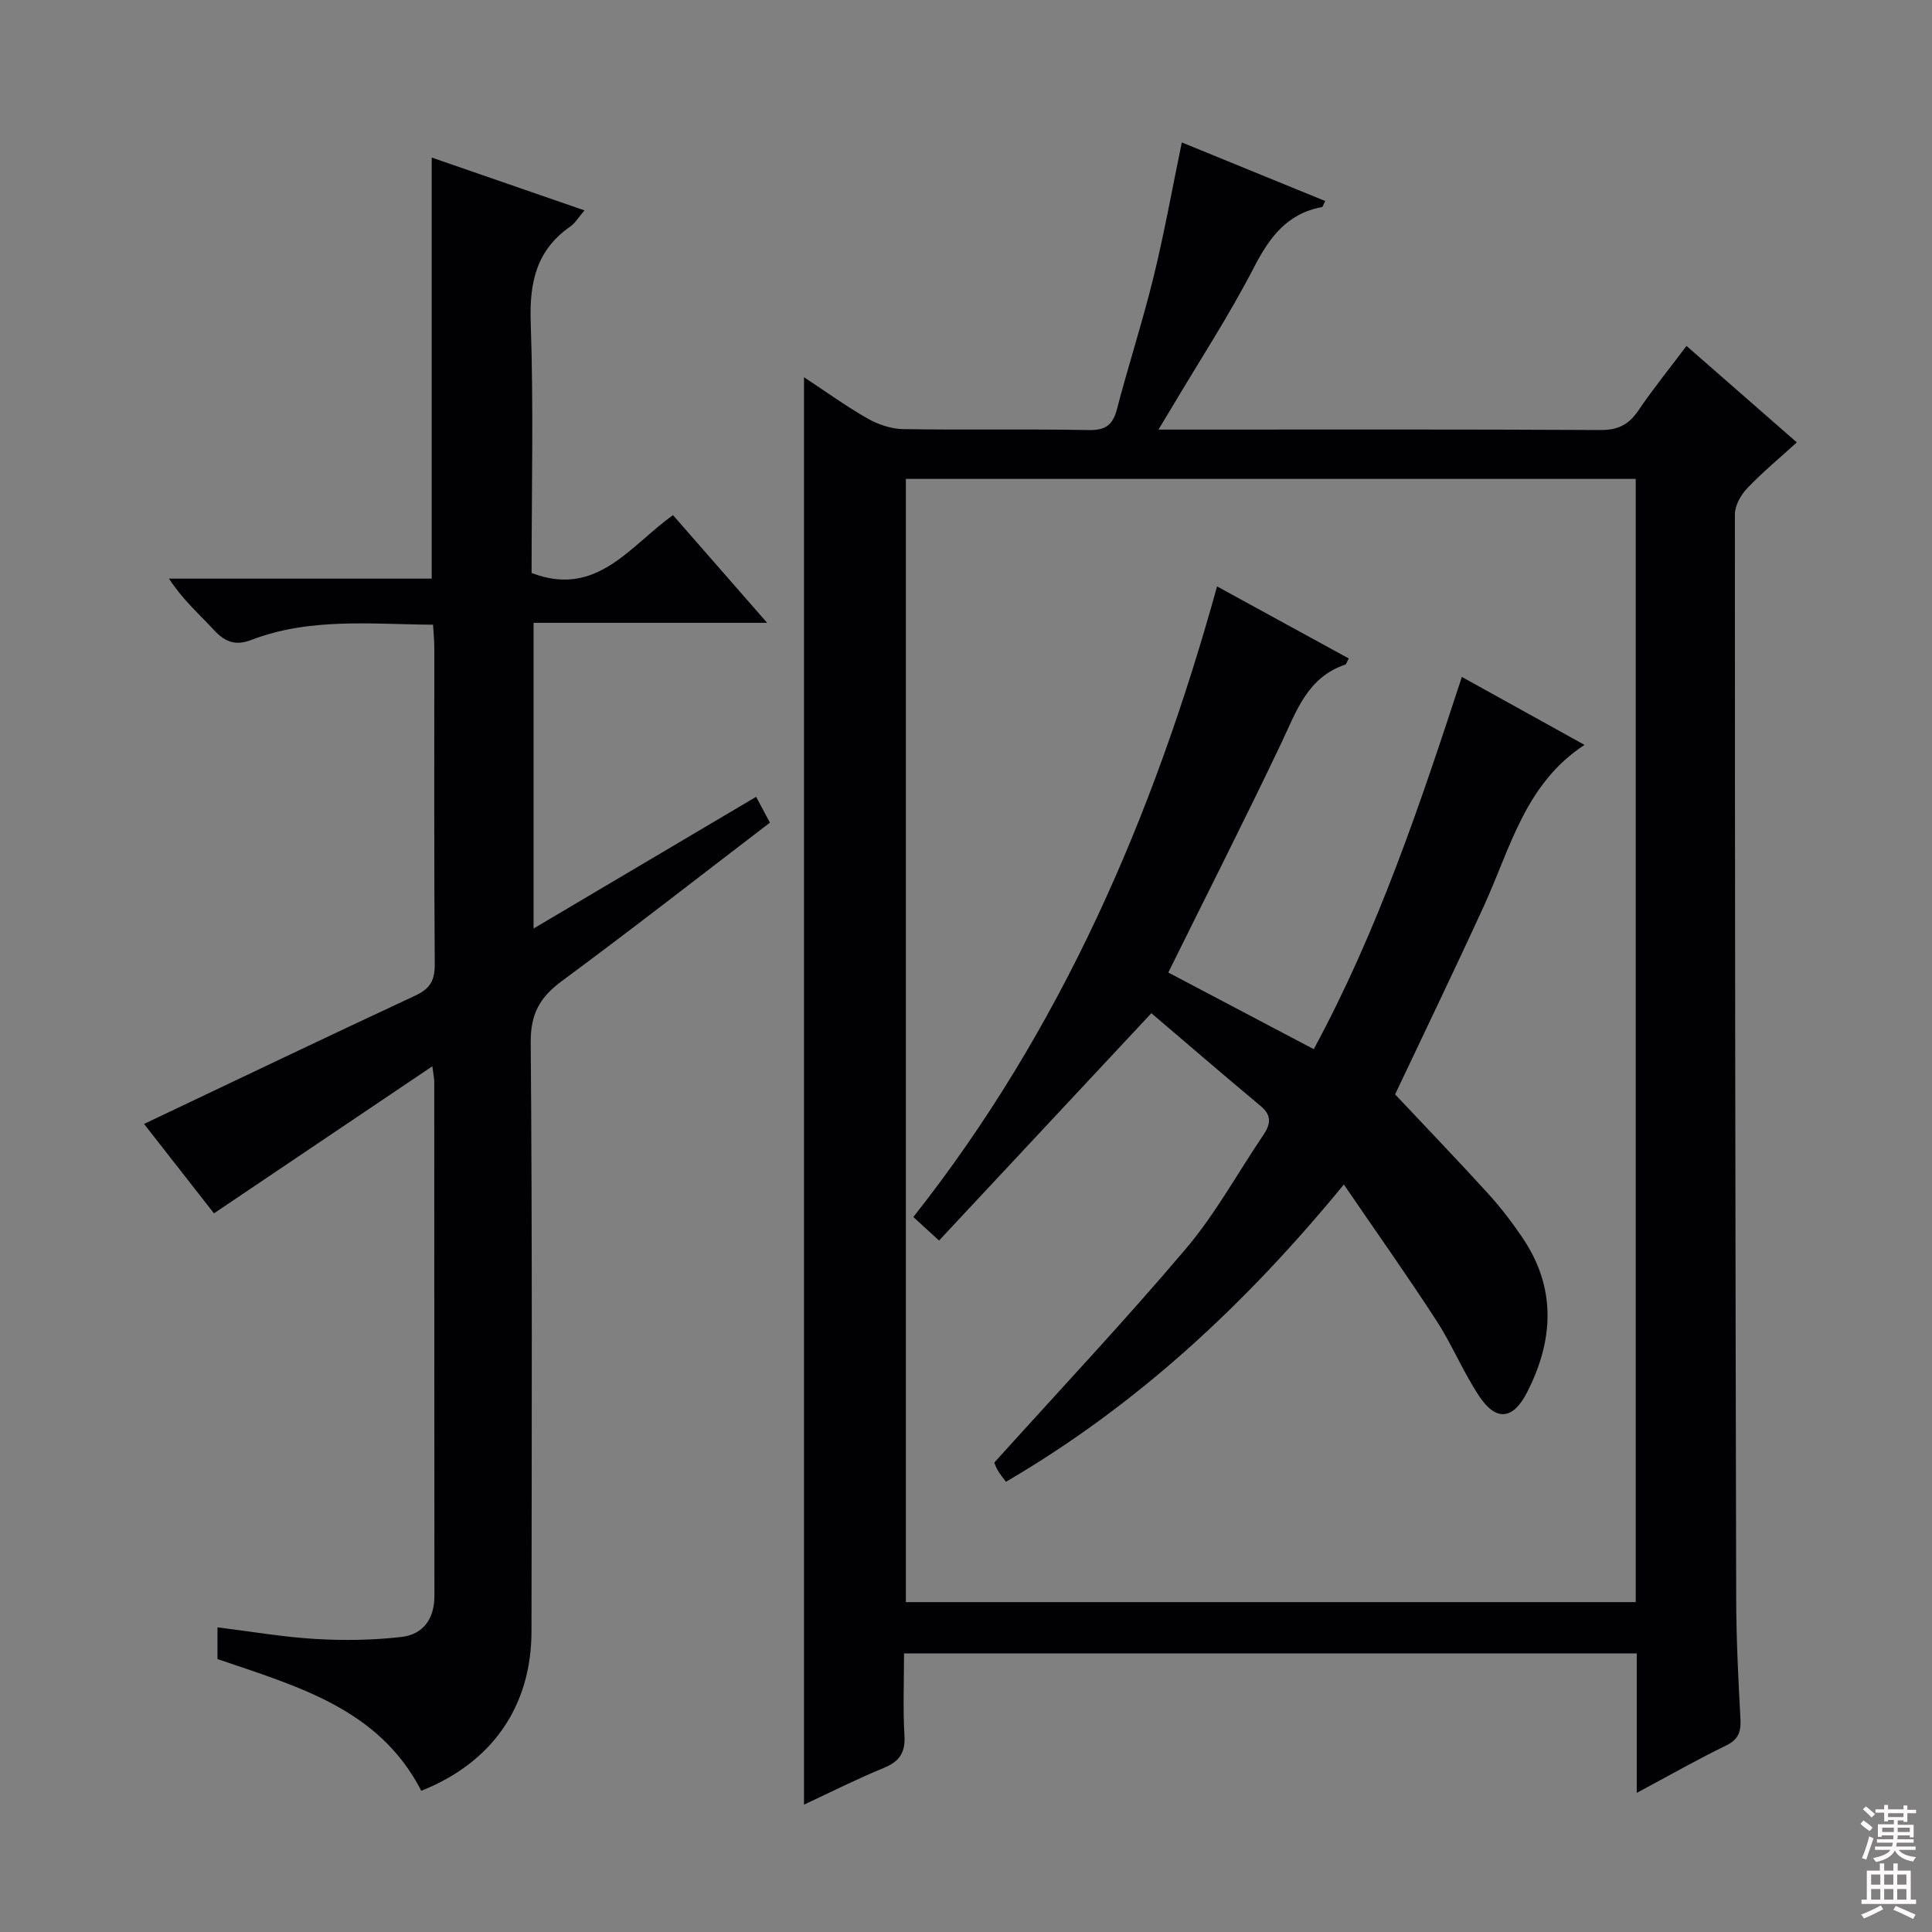 <svg enable-background="new 0 0 400 400" viewBox="0 0 400 400" xmlns="http://www.w3.org/2000/svg"><rect x="0" y="0" width="400" height="400" fill="#808080" stroke="none"/><g fill="#010103"><path d="m338.87 371.2c0-10.11 0-19.37 0-28.88-50.61 0-100.84 0-151.7 0 0 5.83-.24 11.46.09 17.05.21 3.6-1.13 5.37-4.35 6.69-5.49 2.25-10.81 4.94-16.45 7.57 0-98.7 0-196.86 0-295.53 4.35 2.86 8.6 5.94 13.13 8.53 2.17 1.24 4.86 2.16 7.34 2.21 12.83.22 25.66-.05 38.49.2 3.51.07 4.99-1.08 5.84-4.36 2.39-9.15 5.32-18.15 7.57-27.33 2.21-9.01 3.84-18.16 5.85-27.86 9.88 4.04 19.76 8.07 29.69 12.13-.4.77-.5 1.22-.67 1.25-7.21 1.34-10.85 6.22-14.07 12.47-5.1 9.88-11.21 19.24-16.9 28.82-.82 1.38-1.65 2.75-2.88 4.78h5.55c28.66 0 57.32-.07 85.98.09 3.6.02 5.82-1.1 7.79-3.99 3.07-4.52 6.51-8.77 10-13.42 7.7 6.73 15.06 13.17 22.84 19.97-3.57 3.26-7.12 6.19-10.27 9.5-1.32 1.39-2.55 3.57-2.55 5.4-.01 74.81.1 149.62.27 224.44.02 8.31.43 16.63.88 24.93.14 2.64-.37 4.26-2.95 5.52-5.96 2.89-11.73 6.18-18.52 9.82zm-151.32-272.05v232.55h151.11c0-77.67 0-155.04 0-232.55-50.46 0-100.58 0-151.11 0z"/><path d="m45.03 343.49c0-2.13 0-4.08 0-6.57 6.93.86 13.58 2.02 20.28 2.41 5.93.35 11.95.26 17.84-.42 4.45-.52 6.79-3.73 6.79-8.47-.03-35.5-.02-70.99-.03-106.49 0-.62-.15-1.24-.4-3.19-15.33 10.32-30.01 20.21-45.21 30.45-4.86-6.21-9.9-12.65-14.48-18.51 19.05-9.04 37.6-17.93 56.24-26.61 3.04-1.42 3.97-3.17 3.95-6.47-.16-21.83-.08-43.66-.09-65.49 0-1.46-.15-2.91-.26-4.79-12.83-.09-25.48-1.51-37.62 3.15-3.42 1.31-5.55.34-7.84-2.15-3.03-3.28-6.41-6.22-9.21-10.54h54.39c0-29.33 0-57.9 0-87.18 10.42 3.6 20.78 7.19 31.63 10.94-1.24 1.44-1.92 2.64-2.95 3.35-7.03 4.89-8.47 11.59-8.18 19.86.6 17.3.18 34.64.18 51.86 13.52 5.19 20.36-5.65 29.28-11.97 6.39 7.31 12.6 14.4 19.49 22.29-16.6 0-32.28 0-48.36 0v63.29c15.49-9.17 30.59-18.11 46.08-27.27.95 1.77 1.83 3.43 2.85 5.35-14.48 11.07-28.63 22.13-43.07 32.79-4.52 3.34-6.49 6.74-6.45 12.67.33 40.66.21 81.33.16 121.99-.02 15.5-8.16 27.18-22.82 32.99-8.76-17.02-25.59-21.58-42.19-27.27z"/><path d="m272 217.22c13.29-24.59 21.93-50.4 30.66-77.07 8.57 4.75 16.92 9.37 25.4 14.07-12.29 8.02-15.35 21.38-20.81 33.3-6.08 13.27-12.44 26.43-18.41 39.06 6.35 6.76 12.91 13.57 19.27 20.56 2.57 2.82 4.91 5.89 7.06 9.05 7.11 10.46 6.52 21.31.97 32.12-2.92 5.69-6.42 5.99-9.93.69-3.29-4.97-5.58-10.6-8.83-15.61-6.04-9.31-12.47-18.37-19.15-28.15-20.41 24.87-42.82 45.69-69.96 61.55-.66-.91-1.28-1.62-1.73-2.43-.48-.86-.78-1.82-.67-1.56 13.55-15.03 27-29.33 39.67-44.28 6.09-7.19 10.68-15.63 15.99-23.48 1.48-2.19 1.89-4.04-.5-6.03-7.77-6.48-15.43-13.09-22.65-19.24-14.93 15.98-29.28 31.36-43.96 47.07-2.35-2.15-3.63-3.32-5.32-4.87 30.58-38.73 49.65-82.79 62.88-130.56 9.21 5.04 18.23 9.97 27.27 14.92-.41.73-.5 1.19-.73 1.27-7.86 2.65-10.12 9.68-13.26 16.29-7.5 15.76-15.4 31.32-23.38 47.46 9.41 4.95 19.49 10.26 30.12 15.87z"/></g><path d="m385.2 377.6.6-.7c.6.4 1.3.9 1.9 1.5l-.6.7c-.8-.5-1.4-1-1.9-1.5zm.3 7.1c.6-1.4 1.1-2.9 1.5-4.5.3.1.6.3.9.4-.5 1.4-1 2.9-1.5 4.4zm.2-10.1.6-.6c.7.5 1.3 1.1 1.9 1.6l-.7.7c-.6-.6-1.2-1.2-1.8-1.7zm8.4-.8h.8v.9h1.8v.7h-1.8v1.8h-.8v-.3h-1.2v.9h3.3v2.6h-.8v-.4h-2.5c0 .3 0 .6-.1.8h3.4v.7h-3.5c0 .3-.1.6-.1.8h4v.7h-3.5c.7.9 1.9 1.3 3.6 1.5-.2.2-.4.5-.6.9-1.9-.3-3.2-1.1-3.8-2.3-.5 1.1-1.8 2-3.9 2.4-.2-.3-.4-.5-.6-.8 1.9-.4 3.1-.9 3.6-1.7h-3.2v-.7h3.5c.1-.2.1-.5.2-.8h-3.3v-.7h3.4c0-.2 0-.5 0-.8h-2.4v.3h-.8v-2.6h3.3v-.9h-1.2v.3h-.8v-1.8h-1.8v-.7h1.8v-.9h.8v.9h3.2zm-4.4 5.5h2.4c0-.3 0-.6 0-.9h-2.4zm1.2-3.1h3.2v-.8h-3.2zm4.4 2.2h-2.4v.9h2.5v-.9z" fill="#fcfafa"/><path d="m389.2 385.8h.9v1.5h1.9v-1.5h.9v1.5h2.7v6h1.1v.9h-11.3v-.9h1.1v-6h2.7zm.2 8.7.5.8c-1.2.6-2.5 1.3-4 1.9-.2-.3-.3-.6-.6-.8 1.6-.6 3-1.3 4.1-1.9zm-2-4.3h1.9v-2.1h-1.9zm0 3.1h1.9v-2.2h-1.9zm2.7-3.1h1.9v-2.1h-1.9zm0 3.1h1.9v-2.2h-1.9zm2.4 1.3c1.4.6 2.7 1.2 4.1 1.8l-.5.9c-1.5-.7-2.8-1.4-4.1-1.9zm2.2-6.5h-1.9v2.1h1.9zm-1.9 5.2h1.9v-2.2h-1.9z" fill="#fcfafa"/></svg>
